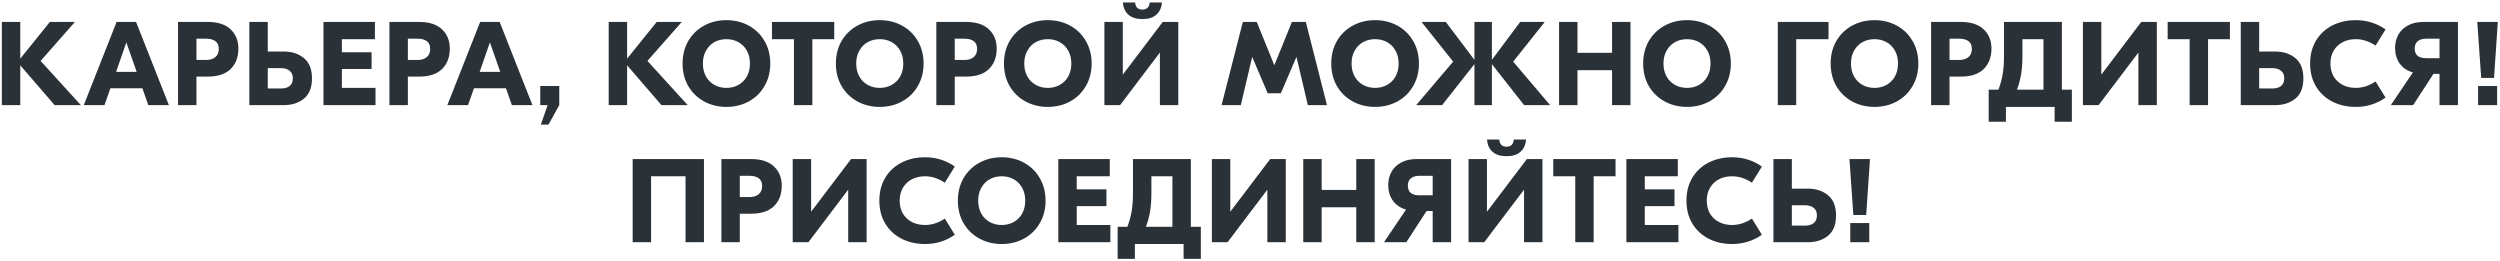 <svg viewBox="0 0 547 57" fill="none" xmlns="http://www.w3.org/2000/svg">
<path d="M11.949 23L4.435 14.29V23H0.405V4.8H4.435V12.834L10.909 4.8H16.395L8.881 13.328L17.695 23H11.949ZM31.152 19.308H24.158L22.858 23H18.334L25.51 4.8H29.774L36.95 23H32.452L31.152 19.308ZM29.904 15.72L27.642 9.272L25.406 15.72H29.904ZM45.453 4.8C47.654 4.8 49.318 5.337 50.445 6.412C51.589 7.487 52.161 8.891 52.161 10.624C52.161 12.479 51.598 13.969 50.471 15.096C49.344 16.205 47.672 16.76 45.453 16.76H42.983V23H38.953V4.8H45.453ZM45.115 13.12C45.964 13.12 46.632 12.912 47.117 12.496C47.62 12.08 47.871 11.482 47.871 10.702C47.871 9.939 47.628 9.376 47.143 9.012C46.658 8.648 45.982 8.466 45.115 8.466H42.983V13.12H45.115ZM62.072 11.274C63.875 11.274 65.357 11.759 66.518 12.73C67.679 13.683 68.26 15.157 68.26 17.15C68.26 19.143 67.679 20.617 66.518 21.57C65.357 22.523 63.875 23 62.072 23H54.558V4.8H58.588V11.274H62.072ZM61.5 19.36C62.297 19.36 62.921 19.178 63.372 18.814C63.84 18.433 64.074 17.878 64.074 17.15C64.074 16.405 63.84 15.85 63.372 15.486C62.921 15.105 62.297 14.914 61.5 14.914H58.588V19.36H61.5ZM82.16 19.23V23H70.772V4.8H82.031V8.57H74.802V11.43H81.302V15.096H74.802V19.23H82.16ZM91.71 4.8C93.911 4.8 95.575 5.337 96.702 6.412C97.846 7.487 98.418 8.891 98.418 10.624C98.418 12.479 97.854 13.969 96.728 15.096C95.601 16.205 93.928 16.76 91.71 16.76H89.24V23H85.21V4.8H91.71ZM91.372 13.12C92.221 13.12 92.888 12.912 93.374 12.496C93.876 12.08 94.128 11.482 94.128 10.702C94.128 9.939 93.885 9.376 93.4 9.012C92.914 8.648 92.238 8.466 91.372 8.466H89.24V13.12H91.372ZM110.701 19.308H103.707L102.407 23H97.883L105.059 4.8H109.323L116.499 23H112.001L110.701 19.308ZM109.453 15.72L107.191 9.272L104.955 15.72H109.453ZM122.37 23L120.004 27.264H118.34L119.822 23H118.21V18.814H122.37V23ZM144.727 23L137.213 14.29V23H133.183V4.8H137.213V12.834L143.687 4.8H149.173L141.659 13.328L150.473 23H144.727ZM158.941 4.41C160.744 4.41 162.373 4.809 163.829 5.606C165.285 6.403 166.429 7.521 167.261 8.96C168.111 10.399 168.535 12.045 168.535 13.9C168.535 15.755 168.111 17.401 167.261 18.84C166.429 20.279 165.285 21.397 163.829 22.194C162.373 22.991 160.744 23.39 158.941 23.39C157.139 23.39 155.509 22.991 154.053 22.194C152.597 21.397 151.445 20.279 150.595 18.84C149.763 17.401 149.347 15.755 149.347 13.9C149.347 12.045 149.763 10.399 150.595 8.96C151.445 7.521 152.597 6.403 154.053 5.606C155.509 4.809 157.139 4.41 158.941 4.41ZM158.941 8.57C157.971 8.57 157.095 8.787 156.315 9.22C155.535 9.653 154.92 10.277 154.469 11.092C154.019 11.889 153.793 12.825 153.793 13.9C153.793 14.975 154.019 15.919 154.469 16.734C154.92 17.531 155.535 18.147 156.315 18.58C157.095 19.013 157.971 19.23 158.941 19.23C159.912 19.23 160.787 19.013 161.567 18.58C162.347 18.147 162.963 17.531 163.413 16.734C163.864 15.919 164.089 14.975 164.089 13.9C164.089 12.825 163.864 11.889 163.413 11.092C162.963 10.277 162.347 9.653 161.567 9.22C160.787 8.787 159.912 8.57 158.941 8.57ZM182.528 8.57H177.744V23H173.714V8.57H168.904V4.8H182.528V8.57ZM192.487 4.41C194.29 4.41 195.919 4.809 197.375 5.606C198.831 6.403 199.975 7.521 200.807 8.96C201.657 10.399 202.081 12.045 202.081 13.9C202.081 15.755 201.657 17.401 200.807 18.84C199.975 20.279 198.831 21.397 197.375 22.194C195.919 22.991 194.29 23.39 192.487 23.39C190.685 23.39 189.055 22.991 187.599 22.194C186.143 21.397 184.991 20.279 184.141 18.84C183.309 17.401 182.893 15.755 182.893 13.9C182.893 12.045 183.309 10.399 184.141 8.96C184.991 7.521 186.143 6.403 187.599 5.606C189.055 4.809 190.685 4.41 192.487 4.41ZM192.487 8.57C191.517 8.57 190.641 8.787 189.861 9.22C189.081 9.653 188.466 10.277 188.015 11.092C187.565 11.889 187.339 12.825 187.339 13.9C187.339 14.975 187.565 15.919 188.015 16.734C188.466 17.531 189.081 18.147 189.861 18.58C190.641 19.013 191.517 19.23 192.487 19.23C193.458 19.23 194.333 19.013 195.113 18.58C195.893 18.147 196.509 17.531 196.959 16.734C197.41 15.919 197.635 14.975 197.635 13.9C197.635 12.825 197.41 11.889 196.959 11.092C196.509 10.277 195.893 9.653 195.113 9.22C194.333 8.787 193.458 8.57 192.487 8.57ZM211.371 4.8C213.572 4.8 215.236 5.337 216.363 6.412C217.507 7.487 218.079 8.891 218.079 10.624C218.079 12.479 217.515 13.969 216.389 15.096C215.262 16.205 213.589 16.76 211.371 16.76H208.901V23H204.871V4.8H211.371ZM211.033 13.12C211.882 13.12 212.549 12.912 213.035 12.496C213.537 12.08 213.789 11.482 213.789 10.702C213.789 9.939 213.546 9.376 213.061 9.012C212.575 8.648 211.899 8.466 211.033 8.466H208.901V13.12H211.033ZM229.258 4.41C231.061 4.41 232.69 4.809 234.146 5.606C235.602 6.403 236.746 7.521 237.578 8.96C238.427 10.399 238.852 12.045 238.852 13.9C238.852 15.755 238.427 17.401 237.578 18.84C236.746 20.279 235.602 21.397 234.146 22.194C232.69 22.991 231.061 23.39 229.258 23.39C227.455 23.39 225.826 22.991 224.37 22.194C222.914 21.397 221.761 20.279 220.912 18.84C220.08 17.401 219.664 15.755 219.664 13.9C219.664 12.045 220.08 10.399 220.912 8.96C221.761 7.521 222.914 6.403 224.37 5.606C225.826 4.809 227.455 4.41 229.258 4.41ZM229.258 8.57C228.287 8.57 227.412 8.787 226.632 9.22C225.852 9.653 225.237 10.277 224.786 11.092C224.335 11.889 224.11 12.825 224.11 13.9C224.11 14.975 224.335 15.919 224.786 16.734C225.237 17.531 225.852 18.147 226.632 18.58C227.412 19.013 228.287 19.23 229.258 19.23C230.229 19.23 231.104 19.013 231.884 18.58C232.664 18.147 233.279 17.531 233.73 16.734C234.181 15.919 234.406 14.975 234.406 13.9C234.406 12.825 234.181 11.889 233.73 11.092C233.279 10.277 232.664 9.653 231.884 9.22C231.104 8.787 230.229 8.57 229.258 8.57ZM254.225 0.536C254.139 1.68 253.731 2.573 253.003 3.214C252.293 3.855 251.279 4.176 249.961 4.176C248.644 4.176 247.621 3.855 246.893 3.214C246.165 2.573 245.767 1.68 245.697 0.536H248.375C248.393 1.004 248.531 1.385 248.791 1.68C249.069 1.957 249.459 2.096 249.961 2.096C250.464 2.096 250.845 1.957 251.105 1.68C251.383 1.385 251.53 1.004 251.547 0.536H254.225ZM245.671 4.8V16.292H245.697L254.407 4.8H257.813V23H253.783V11.534H253.757L245.073 23H241.641V4.8H245.671ZM290.341 23H286.155L283.685 12.522H283.633L280.253 20.4H277.367L274.013 12.522H273.961L271.491 23H267.279L271.933 4.8H274.975L278.797 14.212H278.849L282.671 4.8H285.713L290.341 23ZM300.87 4.41C302.673 4.41 304.302 4.809 305.758 5.606C307.214 6.403 308.358 7.521 309.19 8.96C310.039 10.399 310.464 12.045 310.464 13.9C310.464 15.755 310.039 17.401 309.19 18.84C308.358 20.279 307.214 21.397 305.758 22.194C304.302 22.991 302.673 23.39 300.87 23.39C299.067 23.39 297.438 22.991 295.982 22.194C294.526 21.397 293.373 20.279 292.524 18.84C291.692 17.401 291.276 15.755 291.276 13.9C291.276 12.045 291.692 10.399 292.524 8.96C293.373 7.521 294.526 6.403 295.982 5.606C297.438 4.809 299.067 4.41 300.87 4.41ZM300.87 8.57C299.899 8.57 299.024 8.787 298.244 9.22C297.464 9.653 296.849 10.277 296.398 11.092C295.947 11.889 295.722 12.825 295.722 13.9C295.722 14.975 295.947 15.919 296.398 16.734C296.849 17.531 297.464 18.147 298.244 18.58C299.024 19.013 299.899 19.23 300.87 19.23C301.841 19.23 302.716 19.013 303.496 18.58C304.276 18.147 304.891 17.531 305.342 16.734C305.793 15.919 306.018 14.975 306.018 13.9C306.018 12.825 305.793 11.889 305.342 11.092C304.891 10.277 304.276 9.653 303.496 9.22C302.716 8.787 301.841 8.57 300.87 8.57ZM333.472 23L326.426 14.03V23H322.604V14.03L315.532 23H309.864L317.95 13.484L311.034 4.8H316.338L322.604 13.094V4.8H326.426V13.094L332.614 4.8H337.996L331.08 13.484L339.166 23H333.472ZM356.748 4.8V23H352.718V15.356H345.152V23H341.122V4.8H345.152V11.56H352.718V4.8H356.748ZM369.115 4.41C370.917 4.41 372.547 4.809 374.003 5.606C375.459 6.403 376.603 7.521 377.435 8.96C378.284 10.399 378.709 12.045 378.709 13.9C378.709 15.755 378.284 17.401 377.435 18.84C376.603 20.279 375.459 21.397 374.003 22.194C372.547 22.991 370.917 23.39 369.115 23.39C367.312 23.39 365.683 22.991 364.227 22.194C362.771 21.397 361.618 20.279 360.769 18.84C359.937 17.401 359.521 15.755 359.521 13.9C359.521 12.045 359.937 10.399 360.769 8.96C361.618 7.521 362.771 6.403 364.227 5.606C365.683 4.809 367.312 4.41 369.115 4.41ZM369.115 8.57C368.144 8.57 367.269 8.787 366.489 9.22C365.709 9.653 365.093 10.277 364.643 11.092C364.192 11.889 363.967 12.825 363.967 13.9C363.967 14.975 364.192 15.919 364.643 16.734C365.093 17.531 365.709 18.147 366.489 18.58C367.269 19.013 368.144 19.23 369.115 19.23C370.085 19.23 370.961 19.013 371.741 18.58C372.521 18.147 373.136 17.531 373.587 16.734C374.037 15.919 374.263 14.975 374.263 13.9C374.263 12.825 374.037 11.889 373.587 11.092C373.136 10.277 372.521 9.653 371.741 9.22C370.961 8.787 370.085 8.57 369.115 8.57ZM400.08 8.57H393.008V23H388.978V4.8H400.08V8.57ZM410.141 4.41C411.944 4.41 413.573 4.809 415.029 5.606C416.485 6.403 417.629 7.521 418.461 8.96C419.31 10.399 419.735 12.045 419.735 13.9C419.735 15.755 419.31 17.401 418.461 18.84C417.629 20.279 416.485 21.397 415.029 22.194C413.573 22.991 411.944 23.39 410.141 23.39C408.338 23.39 406.709 22.991 405.253 22.194C403.797 21.397 402.644 20.279 401.795 18.84C400.963 17.401 400.547 15.755 400.547 13.9C400.547 12.045 400.963 10.399 401.795 8.96C402.644 7.521 403.797 6.403 405.253 5.606C406.709 4.809 408.338 4.41 410.141 4.41ZM410.141 8.57C409.17 8.57 408.295 8.787 407.515 9.22C406.735 9.653 406.12 10.277 405.669 11.092C405.218 11.889 404.993 12.825 404.993 13.9C404.993 14.975 405.218 15.919 405.669 16.734C406.12 17.531 406.735 18.147 407.515 18.58C408.295 19.013 409.17 19.23 410.141 19.23C411.112 19.23 411.987 19.013 412.767 18.58C413.547 18.147 414.162 17.531 414.613 16.734C415.064 15.919 415.289 14.975 415.289 13.9C415.289 12.825 415.064 11.889 414.613 11.092C414.162 10.277 413.547 9.653 412.767 9.22C411.987 8.787 411.112 8.57 410.141 8.57ZM429.024 4.8C431.225 4.8 432.889 5.337 434.016 6.412C435.16 7.487 435.732 8.891 435.732 10.624C435.732 12.479 435.169 13.969 434.042 15.096C432.915 16.205 431.243 16.76 429.024 16.76H426.554V23H422.524V4.8H429.024ZM428.686 13.12C429.535 13.12 430.203 12.912 430.688 12.496C431.191 12.08 431.442 11.482 431.442 10.702C431.442 9.939 431.199 9.376 430.714 9.012C430.229 8.648 429.553 8.466 428.686 8.466H426.554V13.12H428.686ZM453.324 19.62V26.64H449.554V23.39H438.894V26.64H435.124V19.62H437.256C437.69 18.493 438.002 17.349 438.192 16.188C438.383 15.027 438.478 13.692 438.478 12.184V4.8H451.14V19.62H453.324ZM442.508 12.21C442.508 13.735 442.413 15.079 442.222 16.24C442.032 17.384 441.728 18.511 441.312 19.62H447.11V8.57H442.508V12.21ZM459.77 4.8V16.292H459.796L468.506 4.8H471.912V23H467.882V11.534H467.856L459.172 23H455.74V4.8H459.77ZM487.906 8.57H483.122V23H479.092V8.57H474.282V4.8H487.906V8.57ZM497.79 11.274C499.593 11.274 501.075 11.759 502.236 12.73C503.398 13.683 503.978 15.157 503.978 17.15C503.978 19.143 503.398 20.617 502.236 21.57C501.075 22.523 499.593 23 497.79 23H490.276V4.8H494.306V11.274H497.79ZM497.218 19.36C498.016 19.36 498.64 19.178 499.09 18.814C499.558 18.433 499.792 17.878 499.792 17.15C499.792 16.405 499.558 15.85 499.09 15.486C498.64 15.105 498.016 14.914 497.218 14.914H494.306V19.36H497.218ZM515.435 23.39C513.528 23.39 511.812 23 510.287 22.22C508.779 21.44 507.592 20.331 506.725 18.892C505.876 17.453 505.451 15.789 505.451 13.9C505.451 12.011 505.876 10.347 506.725 8.908C507.592 7.469 508.779 6.36 510.287 5.58C511.812 4.8 513.528 4.41 515.435 4.41C517.862 4.41 520.037 5.086 521.961 6.438L519.777 9.974C518.373 9.038 516.926 8.57 515.435 8.57C514.378 8.57 513.424 8.787 512.575 9.22C511.743 9.653 511.084 10.277 510.599 11.092C510.131 11.889 509.897 12.825 509.897 13.9C509.897 14.975 510.131 15.919 510.599 16.734C511.084 17.531 511.743 18.147 512.575 18.58C513.424 19.013 514.378 19.23 515.435 19.23C516.926 19.23 518.373 18.762 519.777 17.826L521.961 21.362C520.037 22.714 517.862 23.39 515.435 23.39ZM537.797 4.8V23H533.767V16.162H532.441L527.995 23H523.107L527.943 15.85C526.677 15.486 525.707 14.827 525.031 13.874C524.372 12.921 524.043 11.794 524.043 10.494C524.043 9.419 524.277 8.457 524.745 7.608C525.23 6.741 525.941 6.057 526.877 5.554C527.813 5.051 528.939 4.8 530.257 4.8H537.797ZM533.767 12.73V8.466H530.829C530.031 8.466 529.416 8.657 528.983 9.038C528.549 9.402 528.333 9.922 528.333 10.598C528.333 12.019 529.165 12.73 530.829 12.73H533.767ZM542.027 4.8H546.525L545.693 17.046H542.885L542.027 4.8ZM546.369 23H542.209V18.814H546.369V23ZM154.026 53H149.996V38.57H142.456V53H138.426V34.8H154.026V53ZM164.34 34.8C166.541 34.8 168.205 35.337 169.332 36.412C170.476 37.487 171.048 38.891 171.048 40.624C171.048 42.479 170.484 43.969 169.358 45.096C168.231 46.205 166.558 46.76 164.34 46.76H161.87V53H157.84V34.8H164.34ZM164.002 43.12C164.851 43.12 165.518 42.912 166.004 42.496C166.506 42.08 166.758 41.482 166.758 40.702C166.758 39.939 166.515 39.376 166.03 39.012C165.544 38.648 164.868 38.466 164.002 38.466H161.87V43.12H164.002ZM177.475 34.8V46.292H177.501L186.211 34.8H189.617V53H185.587V41.534H185.561L176.877 53H173.445V34.8H177.475ZM202.386 53.39C200.48 53.39 198.764 53 197.238 52.22C195.73 51.44 194.543 50.331 193.676 48.892C192.827 47.453 192.402 45.789 192.402 43.9C192.402 42.011 192.827 40.347 193.676 38.908C194.543 37.469 195.73 36.36 197.238 35.58C198.764 34.8 200.48 34.41 202.386 34.41C204.813 34.41 206.988 35.086 208.912 36.438L206.728 39.974C205.324 39.038 203.877 38.57 202.386 38.57C201.329 38.57 200.376 38.787 199.526 39.22C198.694 39.653 198.036 40.277 197.55 41.092C197.082 41.889 196.848 42.825 196.848 43.9C196.848 44.975 197.082 45.919 197.55 46.734C198.036 47.531 198.694 48.147 199.526 48.58C200.376 49.013 201.329 49.23 202.386 49.23C203.877 49.23 205.324 48.762 206.728 47.826L208.912 51.362C206.988 52.714 204.813 53.39 202.386 53.39ZM219.176 34.41C220.978 34.41 222.608 34.809 224.064 35.606C225.52 36.403 226.664 37.521 227.496 38.96C228.345 40.399 228.77 42.045 228.77 43.9C228.77 45.755 228.345 47.401 227.496 48.84C226.664 50.279 225.52 51.397 224.064 52.194C222.608 52.991 220.978 53.39 219.176 53.39C217.373 53.39 215.744 52.991 214.288 52.194C212.832 51.397 211.679 50.279 210.83 48.84C209.998 47.401 209.582 45.755 209.582 43.9C209.582 42.045 209.998 40.399 210.83 38.96C211.679 37.521 212.832 36.403 214.288 35.606C215.744 34.809 217.373 34.41 219.176 34.41ZM219.176 38.57C218.205 38.57 217.33 38.787 216.55 39.22C215.77 39.653 215.154 40.277 214.704 41.092C214.253 41.889 214.028 42.825 214.028 43.9C214.028 44.975 214.253 45.919 214.704 46.734C215.154 47.531 215.77 48.147 216.55 48.58C217.33 49.013 218.205 49.23 219.176 49.23C220.146 49.23 221.022 49.013 221.802 48.58C222.582 48.147 223.197 47.531 223.648 46.734C224.098 45.919 224.324 44.975 224.324 43.9C224.324 42.825 224.098 41.889 223.648 41.092C223.197 40.277 222.582 39.653 221.802 39.22C221.022 38.787 220.146 38.57 219.176 38.57ZM242.947 49.23V53H231.559V34.8H242.817V38.57H235.589V41.43H242.089V45.096H235.589V49.23H242.947ZM262.74 49.62V56.64H258.97V53.39H248.31V56.64H244.54V49.62H246.672C247.105 48.493 247.417 47.349 247.608 46.188C247.798 45.027 247.894 43.692 247.894 42.184V34.8H260.556V49.62H262.74ZM251.924 42.21C251.924 43.735 251.828 45.079 251.638 46.24C251.447 47.384 251.144 48.511 250.728 49.62H256.526V38.57H251.924V42.21ZM269.186 34.8V46.292H269.212L277.922 34.8H281.328V53H277.298V41.534H277.272L268.588 53H265.156V34.8H269.186ZM300.779 34.8V53H296.749V45.356H289.183V53H285.153V34.8H289.183V41.56H296.749V34.8H300.779ZM317.5 34.8V53H313.47V46.162H312.144L307.698 53H302.81L307.646 45.85C306.381 45.486 305.41 44.827 304.734 43.874C304.075 42.921 303.746 41.794 303.746 40.494C303.746 39.419 303.98 38.457 304.448 37.608C304.933 36.741 305.644 36.057 306.58 35.554C307.516 35.051 308.643 34.8 309.96 34.8H317.5ZM313.47 42.73V38.466H310.532C309.735 38.466 309.119 38.657 308.686 39.038C308.253 39.402 308.036 39.922 308.036 40.598C308.036 42.019 308.868 42.73 310.532 42.73H313.47ZM333.899 30.536C333.812 31.68 333.405 32.573 332.677 33.214C331.966 33.855 330.952 34.176 329.635 34.176C328.317 34.176 327.295 33.855 326.567 33.214C325.839 32.573 325.44 31.68 325.371 30.536H328.049C328.066 31.004 328.205 31.385 328.465 31.68C328.742 31.957 329.132 32.096 329.635 32.096C330.137 32.096 330.519 31.957 330.779 31.68C331.056 31.385 331.203 31.004 331.221 30.536H333.899ZM325.345 34.8V46.292H325.371L334.081 34.8H337.487V53H333.457V41.534H333.431L324.747 53H321.315V34.8H325.345ZM353.48 38.57H348.696V53H344.666V38.57H339.856V34.8H353.48V38.57ZM367.239 49.23V53H355.851V34.8H367.109V38.57H359.881V41.43H366.381V45.096H359.881V49.23H367.239ZM378.978 53.39C377.071 53.39 375.355 53 373.83 52.22C372.322 51.44 371.135 50.331 370.268 48.892C369.419 47.453 368.994 45.789 368.994 43.9C368.994 42.011 369.419 40.347 370.268 38.908C371.135 37.469 372.322 36.36 373.83 35.58C375.355 34.8 377.071 34.41 378.978 34.41C381.405 34.41 383.58 35.086 385.504 36.438L383.32 39.974C381.916 39.038 380.469 38.57 378.978 38.57C377.921 38.57 376.967 38.787 376.118 39.22C375.286 39.653 374.627 40.277 374.142 41.092C373.674 41.889 373.44 42.825 373.44 43.9C373.44 44.975 373.674 45.919 374.142 46.734C374.627 47.531 375.286 48.147 376.118 48.58C376.967 49.013 377.921 49.23 378.978 49.23C380.469 49.23 381.916 48.762 383.32 47.826L385.504 51.362C383.58 52.714 381.405 53.39 378.978 53.39ZM395.54 41.274C397.343 41.274 398.825 41.759 399.986 42.73C401.147 43.683 401.728 45.157 401.728 47.15C401.728 49.143 401.147 50.617 399.986 51.57C398.825 52.523 397.343 53 395.54 53H388.026V34.8H392.056V41.274H395.54ZM394.968 49.36C395.765 49.36 396.389 49.178 396.84 48.814C397.308 48.433 397.542 47.878 397.542 47.15C397.542 46.405 397.308 45.85 396.84 45.486C396.389 45.105 395.765 44.914 394.968 44.914H392.056V49.36H394.968ZM404.656 34.8H409.154L408.322 47.046H405.514L404.656 34.8ZM408.998 53H404.838V48.814H408.998V53Z" fill="#2A3137"/>
</svg>
